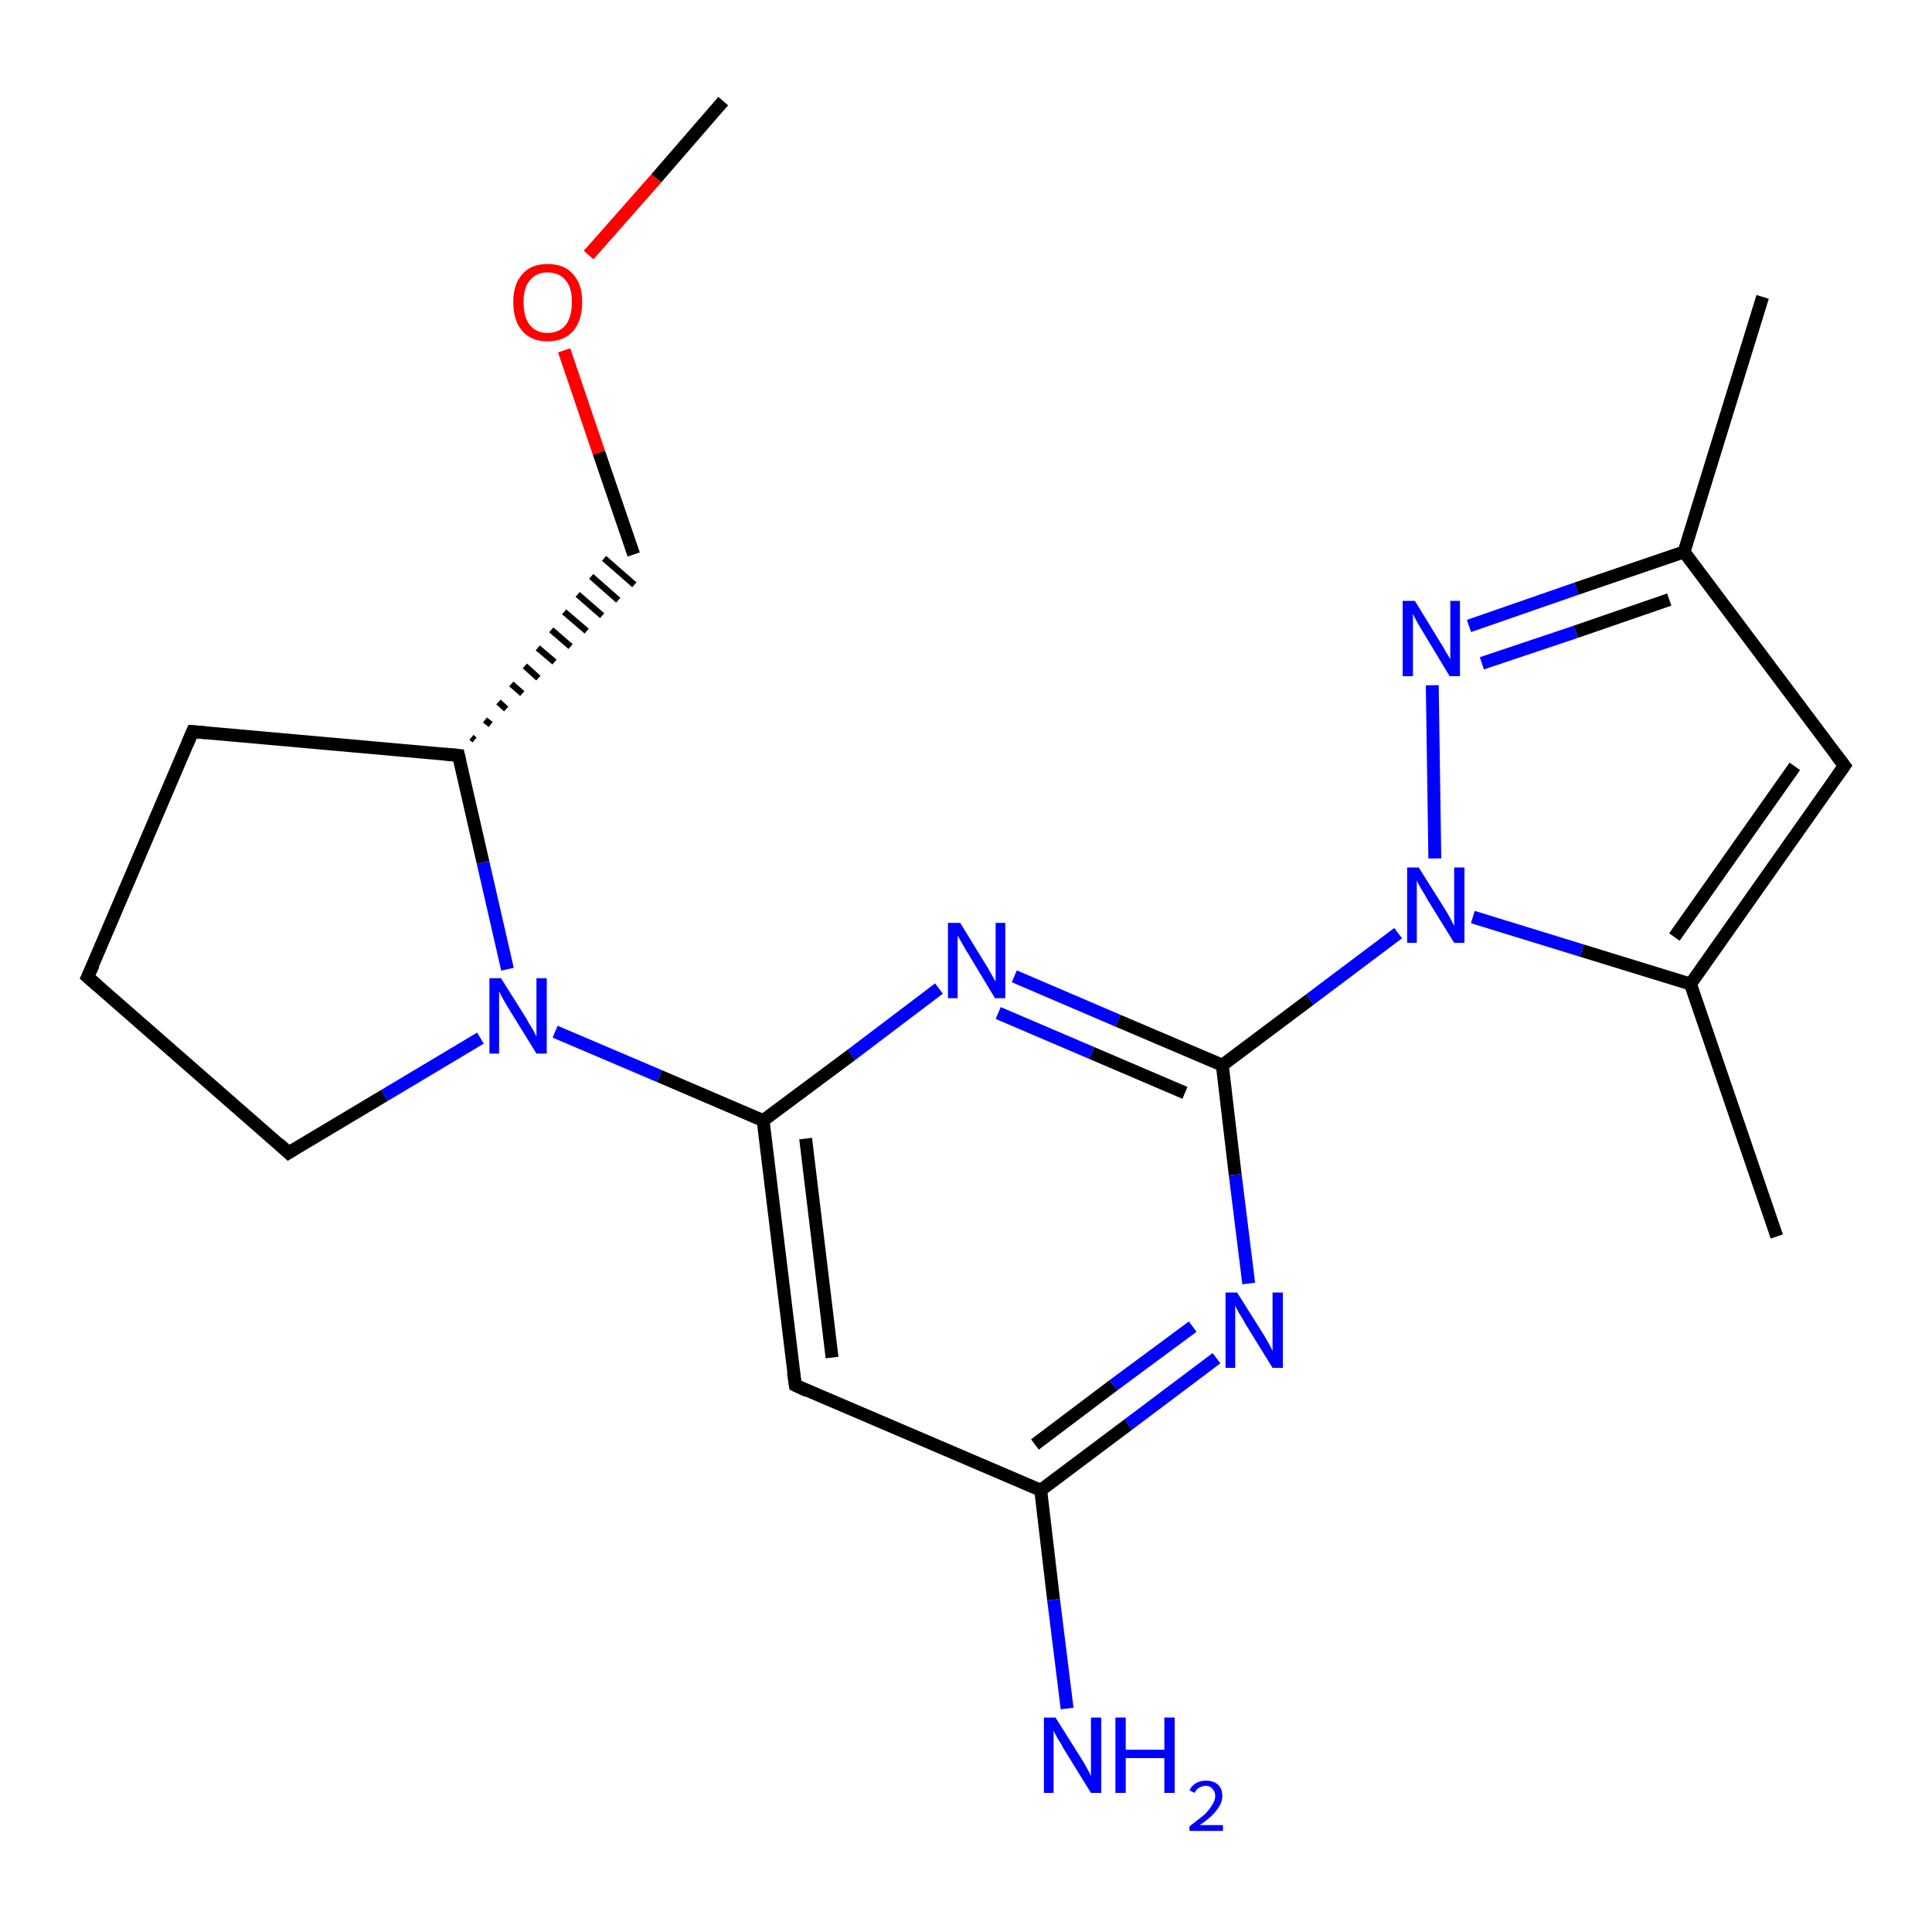 <?xml version='1.0' encoding='iso-8859-1'?>
<svg version='1.1' baseProfile='full'
              xmlns='http://www.w3.org/2000/svg'
                      xmlns:rdkit='http://www.rdkit.org/xml'
                      xmlns:xlink='http://www.w3.org/1999/xlink'
                  xml:space='preserve'
width='300px' height='300px' viewBox='0 0 300 300'>
<!-- END OF HEADER -->
<rect style='opacity:1.0;fill:#FFFFFF;stroke:none' width='300.0' height='300.0' x='0.0' y='0.0'> </rect>
<path class='bond-0 atom-0 atom-1' d='M 112.3,15.7 L 101.9,27.7' style='fill:none;fill-rule:evenodd;stroke:#000000;stroke-width:2.0px;stroke-linecap:butt;stroke-linejoin:miter;stroke-opacity:1' />
<path class='bond-0 atom-0 atom-1' d='M 101.9,27.7 L 91.4,39.6' style='fill:none;fill-rule:evenodd;stroke:#FF0000;stroke-width:2.0px;stroke-linecap:butt;stroke-linejoin:miter;stroke-opacity:1' />
<path class='bond-1 atom-1 atom-2' d='M 87.6,54.4 L 93.0,70.3' style='fill:none;fill-rule:evenodd;stroke:#FF0000;stroke-width:2.0px;stroke-linecap:butt;stroke-linejoin:miter;stroke-opacity:1' />
<path class='bond-1 atom-1 atom-2' d='M 93.0,70.3 L 98.4,86.1' style='fill:none;fill-rule:evenodd;stroke:#000000;stroke-width:2.0px;stroke-linecap:butt;stroke-linejoin:miter;stroke-opacity:1' />
<path class='bond-2 atom-3 atom-2' d='M 73.7,114.9 L 73.2,114.5' style='fill:none;fill-rule:evenodd;stroke:#000000;stroke-width:1.0px;stroke-linecap:butt;stroke-linejoin:miter;stroke-opacity:1' />
<path class='bond-2 atom-3 atom-2' d='M 76.2,112.5 L 75.3,111.8' style='fill:none;fill-rule:evenodd;stroke:#000000;stroke-width:1.0px;stroke-linecap:butt;stroke-linejoin:miter;stroke-opacity:1' />
<path class='bond-2 atom-3 atom-2' d='M 78.6,110.1 L 77.4,109.0' style='fill:none;fill-rule:evenodd;stroke:#000000;stroke-width:1.0px;stroke-linecap:butt;stroke-linejoin:miter;stroke-opacity:1' />
<path class='bond-2 atom-3 atom-2' d='M 81.1,107.7 L 79.4,106.2' style='fill:none;fill-rule:evenodd;stroke:#000000;stroke-width:1.0px;stroke-linecap:butt;stroke-linejoin:miter;stroke-opacity:1' />
<path class='bond-2 atom-3 atom-2' d='M 83.6,105.3 L 81.5,103.4' style='fill:none;fill-rule:evenodd;stroke:#000000;stroke-width:1.0px;stroke-linecap:butt;stroke-linejoin:miter;stroke-opacity:1' />
<path class='bond-2 atom-3 atom-2' d='M 86.1,102.8 L 83.5,100.6' style='fill:none;fill-rule:evenodd;stroke:#000000;stroke-width:1.0px;stroke-linecap:butt;stroke-linejoin:miter;stroke-opacity:1' />
<path class='bond-2 atom-3 atom-2' d='M 88.6,100.4 L 85.6,97.8' style='fill:none;fill-rule:evenodd;stroke:#000000;stroke-width:1.0px;stroke-linecap:butt;stroke-linejoin:miter;stroke-opacity:1' />
<path class='bond-2 atom-3 atom-2' d='M 91.1,98.0 L 87.6,95.0' style='fill:none;fill-rule:evenodd;stroke:#000000;stroke-width:1.0px;stroke-linecap:butt;stroke-linejoin:miter;stroke-opacity:1' />
<path class='bond-2 atom-3 atom-2' d='M 93.5,95.6 L 89.7,92.3' style='fill:none;fill-rule:evenodd;stroke:#000000;stroke-width:1.0px;stroke-linecap:butt;stroke-linejoin:miter;stroke-opacity:1' />
<path class='bond-2 atom-3 atom-2' d='M 96.0,93.2 L 91.8,89.5' style='fill:none;fill-rule:evenodd;stroke:#000000;stroke-width:1.0px;stroke-linecap:butt;stroke-linejoin:miter;stroke-opacity:1' />
<path class='bond-2 atom-3 atom-2' d='M 98.5,90.8 L 93.8,86.7' style='fill:none;fill-rule:evenodd;stroke:#000000;stroke-width:1.0px;stroke-linecap:butt;stroke-linejoin:miter;stroke-opacity:1' />
<path class='bond-3 atom-3 atom-4' d='M 71.2,117.3 L 29.9,113.6' style='fill:none;fill-rule:evenodd;stroke:#000000;stroke-width:2.0px;stroke-linecap:butt;stroke-linejoin:miter;stroke-opacity:1' />
<path class='bond-4 atom-4 atom-5' d='M 29.9,113.6 L 13.6,151.7' style='fill:none;fill-rule:evenodd;stroke:#000000;stroke-width:2.0px;stroke-linecap:butt;stroke-linejoin:miter;stroke-opacity:1' />
<path class='bond-5 atom-5 atom-6' d='M 13.6,151.7 L 44.8,179.0' style='fill:none;fill-rule:evenodd;stroke:#000000;stroke-width:2.0px;stroke-linecap:butt;stroke-linejoin:miter;stroke-opacity:1' />
<path class='bond-6 atom-6 atom-7' d='M 44.8,179.0 L 59.7,170.1' style='fill:none;fill-rule:evenodd;stroke:#000000;stroke-width:2.0px;stroke-linecap:butt;stroke-linejoin:miter;stroke-opacity:1' />
<path class='bond-6 atom-6 atom-7' d='M 59.7,170.1 L 74.6,161.2' style='fill:none;fill-rule:evenodd;stroke:#0000FF;stroke-width:2.0px;stroke-linecap:butt;stroke-linejoin:miter;stroke-opacity:1' />
<path class='bond-7 atom-7 atom-8' d='M 86.2,160.2 L 102.4,167.1' style='fill:none;fill-rule:evenodd;stroke:#0000FF;stroke-width:2.0px;stroke-linecap:butt;stroke-linejoin:miter;stroke-opacity:1' />
<path class='bond-7 atom-7 atom-8' d='M 102.4,167.1 L 118.5,174.0' style='fill:none;fill-rule:evenodd;stroke:#000000;stroke-width:2.0px;stroke-linecap:butt;stroke-linejoin:miter;stroke-opacity:1' />
<path class='bond-8 atom-8 atom-9' d='M 118.5,174.0 L 123.5,215.1' style='fill:none;fill-rule:evenodd;stroke:#000000;stroke-width:2.0px;stroke-linecap:butt;stroke-linejoin:miter;stroke-opacity:1' />
<path class='bond-8 atom-8 atom-9' d='M 125.1,176.8 L 129.2,210.8' style='fill:none;fill-rule:evenodd;stroke:#000000;stroke-width:2.0px;stroke-linecap:butt;stroke-linejoin:miter;stroke-opacity:1' />
<path class='bond-9 atom-9 atom-10' d='M 123.5,215.1 L 161.6,231.4' style='fill:none;fill-rule:evenodd;stroke:#000000;stroke-width:2.0px;stroke-linecap:butt;stroke-linejoin:miter;stroke-opacity:1' />
<path class='bond-10 atom-10 atom-11' d='M 161.6,231.4 L 163.6,248.4' style='fill:none;fill-rule:evenodd;stroke:#000000;stroke-width:2.0px;stroke-linecap:butt;stroke-linejoin:miter;stroke-opacity:1' />
<path class='bond-10 atom-10 atom-11' d='M 163.6,248.4 L 165.7,265.3' style='fill:none;fill-rule:evenodd;stroke:#0000FF;stroke-width:2.0px;stroke-linecap:butt;stroke-linejoin:miter;stroke-opacity:1' />
<path class='bond-11 atom-10 atom-12' d='M 161.6,231.4 L 175.2,221.2' style='fill:none;fill-rule:evenodd;stroke:#000000;stroke-width:2.0px;stroke-linecap:butt;stroke-linejoin:miter;stroke-opacity:1' />
<path class='bond-11 atom-10 atom-12' d='M 175.2,221.2 L 188.9,210.9' style='fill:none;fill-rule:evenodd;stroke:#0000FF;stroke-width:2.0px;stroke-linecap:butt;stroke-linejoin:miter;stroke-opacity:1' />
<path class='bond-11 atom-10 atom-12' d='M 160.7,224.3 L 172.9,215.1' style='fill:none;fill-rule:evenodd;stroke:#000000;stroke-width:2.0px;stroke-linecap:butt;stroke-linejoin:miter;stroke-opacity:1' />
<path class='bond-11 atom-10 atom-12' d='M 172.9,215.1 L 185.2,206.0' style='fill:none;fill-rule:evenodd;stroke:#0000FF;stroke-width:2.0px;stroke-linecap:butt;stroke-linejoin:miter;stroke-opacity:1' />
<path class='bond-12 atom-12 atom-13' d='M 193.9,199.3 L 191.8,182.4' style='fill:none;fill-rule:evenodd;stroke:#0000FF;stroke-width:2.0px;stroke-linecap:butt;stroke-linejoin:miter;stroke-opacity:1' />
<path class='bond-12 atom-12 atom-13' d='M 191.8,182.4 L 189.8,165.4' style='fill:none;fill-rule:evenodd;stroke:#000000;stroke-width:2.0px;stroke-linecap:butt;stroke-linejoin:miter;stroke-opacity:1' />
<path class='bond-13 atom-13 atom-14' d='M 189.8,165.4 L 173.6,158.5' style='fill:none;fill-rule:evenodd;stroke:#000000;stroke-width:2.0px;stroke-linecap:butt;stroke-linejoin:miter;stroke-opacity:1' />
<path class='bond-13 atom-13 atom-14' d='M 173.6,158.5 L 157.5,151.6' style='fill:none;fill-rule:evenodd;stroke:#0000FF;stroke-width:2.0px;stroke-linecap:butt;stroke-linejoin:miter;stroke-opacity:1' />
<path class='bond-13 atom-13 atom-14' d='M 184.0,169.7 L 169.5,163.5' style='fill:none;fill-rule:evenodd;stroke:#000000;stroke-width:2.0px;stroke-linecap:butt;stroke-linejoin:miter;stroke-opacity:1' />
<path class='bond-13 atom-13 atom-14' d='M 169.5,163.5 L 155.0,157.3' style='fill:none;fill-rule:evenodd;stroke:#0000FF;stroke-width:2.0px;stroke-linecap:butt;stroke-linejoin:miter;stroke-opacity:1' />
<path class='bond-14 atom-13 atom-15' d='M 189.8,165.4 L 203.4,155.2' style='fill:none;fill-rule:evenodd;stroke:#000000;stroke-width:2.0px;stroke-linecap:butt;stroke-linejoin:miter;stroke-opacity:1' />
<path class='bond-14 atom-13 atom-15' d='M 203.4,155.2 L 217.1,144.9' style='fill:none;fill-rule:evenodd;stroke:#0000FF;stroke-width:2.0px;stroke-linecap:butt;stroke-linejoin:miter;stroke-opacity:1' />
<path class='bond-15 atom-15 atom-16' d='M 222.8,133.3 L 222.4,106.4' style='fill:none;fill-rule:evenodd;stroke:#0000FF;stroke-width:2.0px;stroke-linecap:butt;stroke-linejoin:miter;stroke-opacity:1' />
<path class='bond-16 atom-16 atom-17' d='M 228.1,97.2 L 244.8,91.4' style='fill:none;fill-rule:evenodd;stroke:#0000FF;stroke-width:2.0px;stroke-linecap:butt;stroke-linejoin:miter;stroke-opacity:1' />
<path class='bond-16 atom-16 atom-17' d='M 244.8,91.4 L 261.5,85.7' style='fill:none;fill-rule:evenodd;stroke:#000000;stroke-width:2.0px;stroke-linecap:butt;stroke-linejoin:miter;stroke-opacity:1' />
<path class='bond-16 atom-16 atom-17' d='M 230.1,103.0 L 244.7,98.1' style='fill:none;fill-rule:evenodd;stroke:#0000FF;stroke-width:2.0px;stroke-linecap:butt;stroke-linejoin:miter;stroke-opacity:1' />
<path class='bond-16 atom-16 atom-17' d='M 244.7,98.1 L 259.2,93.1' style='fill:none;fill-rule:evenodd;stroke:#000000;stroke-width:2.0px;stroke-linecap:butt;stroke-linejoin:miter;stroke-opacity:1' />
<path class='bond-17 atom-17 atom-18' d='M 261.5,85.7 L 273.7,46.1' style='fill:none;fill-rule:evenodd;stroke:#000000;stroke-width:2.0px;stroke-linecap:butt;stroke-linejoin:miter;stroke-opacity:1' />
<path class='bond-18 atom-17 atom-19' d='M 261.5,85.7 L 286.4,118.9' style='fill:none;fill-rule:evenodd;stroke:#000000;stroke-width:2.0px;stroke-linecap:butt;stroke-linejoin:miter;stroke-opacity:1' />
<path class='bond-19 atom-19 atom-20' d='M 286.4,118.9 L 262.5,152.8' style='fill:none;fill-rule:evenodd;stroke:#000000;stroke-width:2.0px;stroke-linecap:butt;stroke-linejoin:miter;stroke-opacity:1' />
<path class='bond-19 atom-19 atom-20' d='M 278.7,119.0 L 260.0,145.5' style='fill:none;fill-rule:evenodd;stroke:#000000;stroke-width:2.0px;stroke-linecap:butt;stroke-linejoin:miter;stroke-opacity:1' />
<path class='bond-20 atom-20 atom-21' d='M 262.5,152.8 L 275.9,192.0' style='fill:none;fill-rule:evenodd;stroke:#000000;stroke-width:2.0px;stroke-linecap:butt;stroke-linejoin:miter;stroke-opacity:1' />
<path class='bond-21 atom-7 atom-3' d='M 78.8,150.5 L 75.0,133.9' style='fill:none;fill-rule:evenodd;stroke:#0000FF;stroke-width:2.0px;stroke-linecap:butt;stroke-linejoin:miter;stroke-opacity:1' />
<path class='bond-21 atom-7 atom-3' d='M 75.0,133.9 L 71.2,117.3' style='fill:none;fill-rule:evenodd;stroke:#000000;stroke-width:2.0px;stroke-linecap:butt;stroke-linejoin:miter;stroke-opacity:1' />
<path class='bond-22 atom-14 atom-8' d='M 145.8,153.5 L 132.2,163.8' style='fill:none;fill-rule:evenodd;stroke:#0000FF;stroke-width:2.0px;stroke-linecap:butt;stroke-linejoin:miter;stroke-opacity:1' />
<path class='bond-22 atom-14 atom-8' d='M 132.2,163.8 L 118.5,174.0' style='fill:none;fill-rule:evenodd;stroke:#000000;stroke-width:2.0px;stroke-linecap:butt;stroke-linejoin:miter;stroke-opacity:1' />
<path class='bond-23 atom-20 atom-15' d='M 262.5,152.8 L 245.6,147.6' style='fill:none;fill-rule:evenodd;stroke:#000000;stroke-width:2.0px;stroke-linecap:butt;stroke-linejoin:miter;stroke-opacity:1' />
<path class='bond-23 atom-20 atom-15' d='M 245.6,147.6 L 228.7,142.4' style='fill:none;fill-rule:evenodd;stroke:#0000FF;stroke-width:2.0px;stroke-linecap:butt;stroke-linejoin:miter;stroke-opacity:1' />
<path d='M 69.1,117.1 L 71.2,117.3 L 71.4,118.2' style='fill:none;stroke:#000000;stroke-width:2.0px;stroke-linecap:butt;stroke-linejoin:miter;stroke-opacity:1;' />
<path d='M 32.0,113.8 L 29.9,113.6 L 29.1,115.5' style='fill:none;stroke:#000000;stroke-width:2.0px;stroke-linecap:butt;stroke-linejoin:miter;stroke-opacity:1;' />
<path d='M 14.5,149.8 L 13.6,151.7 L 15.2,153.1' style='fill:none;stroke:#000000;stroke-width:2.0px;stroke-linecap:butt;stroke-linejoin:miter;stroke-opacity:1;' />
<path d='M 43.3,177.6 L 44.8,179.0 L 45.6,178.5' style='fill:none;stroke:#000000;stroke-width:2.0px;stroke-linecap:butt;stroke-linejoin:miter;stroke-opacity:1;' />
<path d='M 123.2,213.1 L 123.5,215.1 L 125.4,216.0' style='fill:none;stroke:#000000;stroke-width:2.0px;stroke-linecap:butt;stroke-linejoin:miter;stroke-opacity:1;' />
<path d='M 285.1,117.2 L 286.4,118.9 L 285.2,120.6' style='fill:none;stroke:#000000;stroke-width:2.0px;stroke-linecap:butt;stroke-linejoin:miter;stroke-opacity:1;' />
<path class='atom-1' d='M 79.7 46.9
Q 79.7 44.1, 81.1 42.6
Q 82.4 41.0, 85.0 41.0
Q 87.7 41.0, 89.0 42.6
Q 90.4 44.1, 90.4 46.9
Q 90.4 49.8, 89.0 51.4
Q 87.6 53.0, 85.0 53.0
Q 82.5 53.0, 81.1 51.4
Q 79.7 49.8, 79.7 46.9
M 85.0 51.7
Q 86.8 51.7, 87.8 50.5
Q 88.8 49.3, 88.8 46.9
Q 88.8 44.6, 87.8 43.5
Q 86.8 42.3, 85.0 42.3
Q 83.3 42.3, 82.3 43.5
Q 81.3 44.6, 81.3 46.9
Q 81.3 49.3, 82.3 50.5
Q 83.3 51.7, 85.0 51.7
' fill='#FF0000'/>
<path class='atom-7' d='M 77.8 151.9
L 81.7 158.1
Q 82.0 158.7, 82.7 159.8
Q 83.3 160.9, 83.3 161.0
L 83.3 151.9
L 84.9 151.9
L 84.9 163.6
L 83.3 163.6
L 79.1 156.8
Q 78.6 156.0, 78.1 155.1
Q 77.6 154.2, 77.5 153.9
L 77.5 163.6
L 76.0 163.6
L 76.0 151.9
L 77.8 151.9
' fill='#0000FF'/>
<path class='atom-11' d='M 163.9 266.7
L 167.8 272.9
Q 168.2 273.5, 168.8 274.6
Q 169.4 275.7, 169.4 275.8
L 169.4 266.7
L 171.0 266.7
L 171.0 278.4
L 169.4 278.4
L 165.2 271.6
Q 164.8 270.8, 164.2 269.9
Q 163.7 269.0, 163.6 268.7
L 163.6 278.4
L 162.1 278.4
L 162.1 266.7
L 163.9 266.7
' fill='#0000FF'/>
<path class='atom-11' d='M 173.2 266.7
L 174.8 266.7
L 174.8 271.7
L 180.8 271.7
L 180.8 266.7
L 182.4 266.7
L 182.4 278.4
L 180.8 278.4
L 180.8 273.0
L 174.8 273.0
L 174.8 278.4
L 173.2 278.4
L 173.2 266.7
' fill='#0000FF'/>
<path class='atom-11' d='M 184.7 278.0
Q 185.0 277.3, 185.7 276.9
Q 186.3 276.5, 187.3 276.5
Q 188.4 276.5, 189.1 277.1
Q 189.8 277.7, 189.8 278.9
Q 189.8 280.0, 188.9 281.1
Q 188.1 282.2, 186.3 283.4
L 189.9 283.4
L 189.9 284.3
L 184.7 284.3
L 184.7 283.6
Q 186.1 282.5, 187.0 281.8
Q 187.8 281.0, 188.2 280.3
Q 188.7 279.6, 188.7 278.9
Q 188.7 278.2, 188.3 277.8
Q 187.9 277.3, 187.3 277.3
Q 186.7 277.3, 186.2 277.6
Q 185.8 277.8, 185.5 278.4
L 184.7 278.0
' fill='#0000FF'/>
<path class='atom-12' d='M 192.1 200.7
L 196.0 206.9
Q 196.4 207.5, 197.0 208.6
Q 197.6 209.7, 197.6 209.8
L 197.6 200.7
L 199.2 200.7
L 199.2 212.4
L 197.6 212.4
L 193.4 205.6
Q 193.0 204.8, 192.4 203.9
Q 191.9 203.0, 191.8 202.7
L 191.8 212.4
L 190.3 212.4
L 190.3 200.7
L 192.1 200.7
' fill='#0000FF'/>
<path class='atom-14' d='M 149.1 143.3
L 152.9 149.5
Q 153.3 150.1, 153.9 151.2
Q 154.5 152.3, 154.6 152.4
L 154.6 143.3
L 156.1 143.3
L 156.1 155.0
L 154.5 155.0
L 150.4 148.2
Q 149.9 147.4, 149.4 146.5
Q 148.9 145.6, 148.7 145.3
L 148.7 155.0
L 147.2 155.0
L 147.2 143.3
L 149.1 143.3
' fill='#0000FF'/>
<path class='atom-15' d='M 220.3 134.7
L 224.2 140.9
Q 224.6 141.5, 225.2 142.6
Q 225.8 143.8, 225.8 143.8
L 225.8 134.7
L 227.4 134.7
L 227.4 146.4
L 225.8 146.4
L 221.6 139.6
Q 221.2 138.8, 220.6 137.9
Q 220.1 137.0, 220.0 136.7
L 220.0 146.4
L 218.5 146.4
L 218.5 134.7
L 220.3 134.7
' fill='#0000FF'/>
<path class='atom-16' d='M 219.7 93.3
L 223.5 99.5
Q 223.9 100.1, 224.5 101.2
Q 225.2 102.3, 225.2 102.4
L 225.2 93.3
L 226.7 93.3
L 226.7 105.0
L 225.1 105.0
L 221.0 98.2
Q 220.5 97.4, 220.0 96.5
Q 219.5 95.6, 219.4 95.3
L 219.4 105.0
L 217.8 105.0
L 217.8 93.3
L 219.7 93.3
' fill='#0000FF'/>
</svg>
